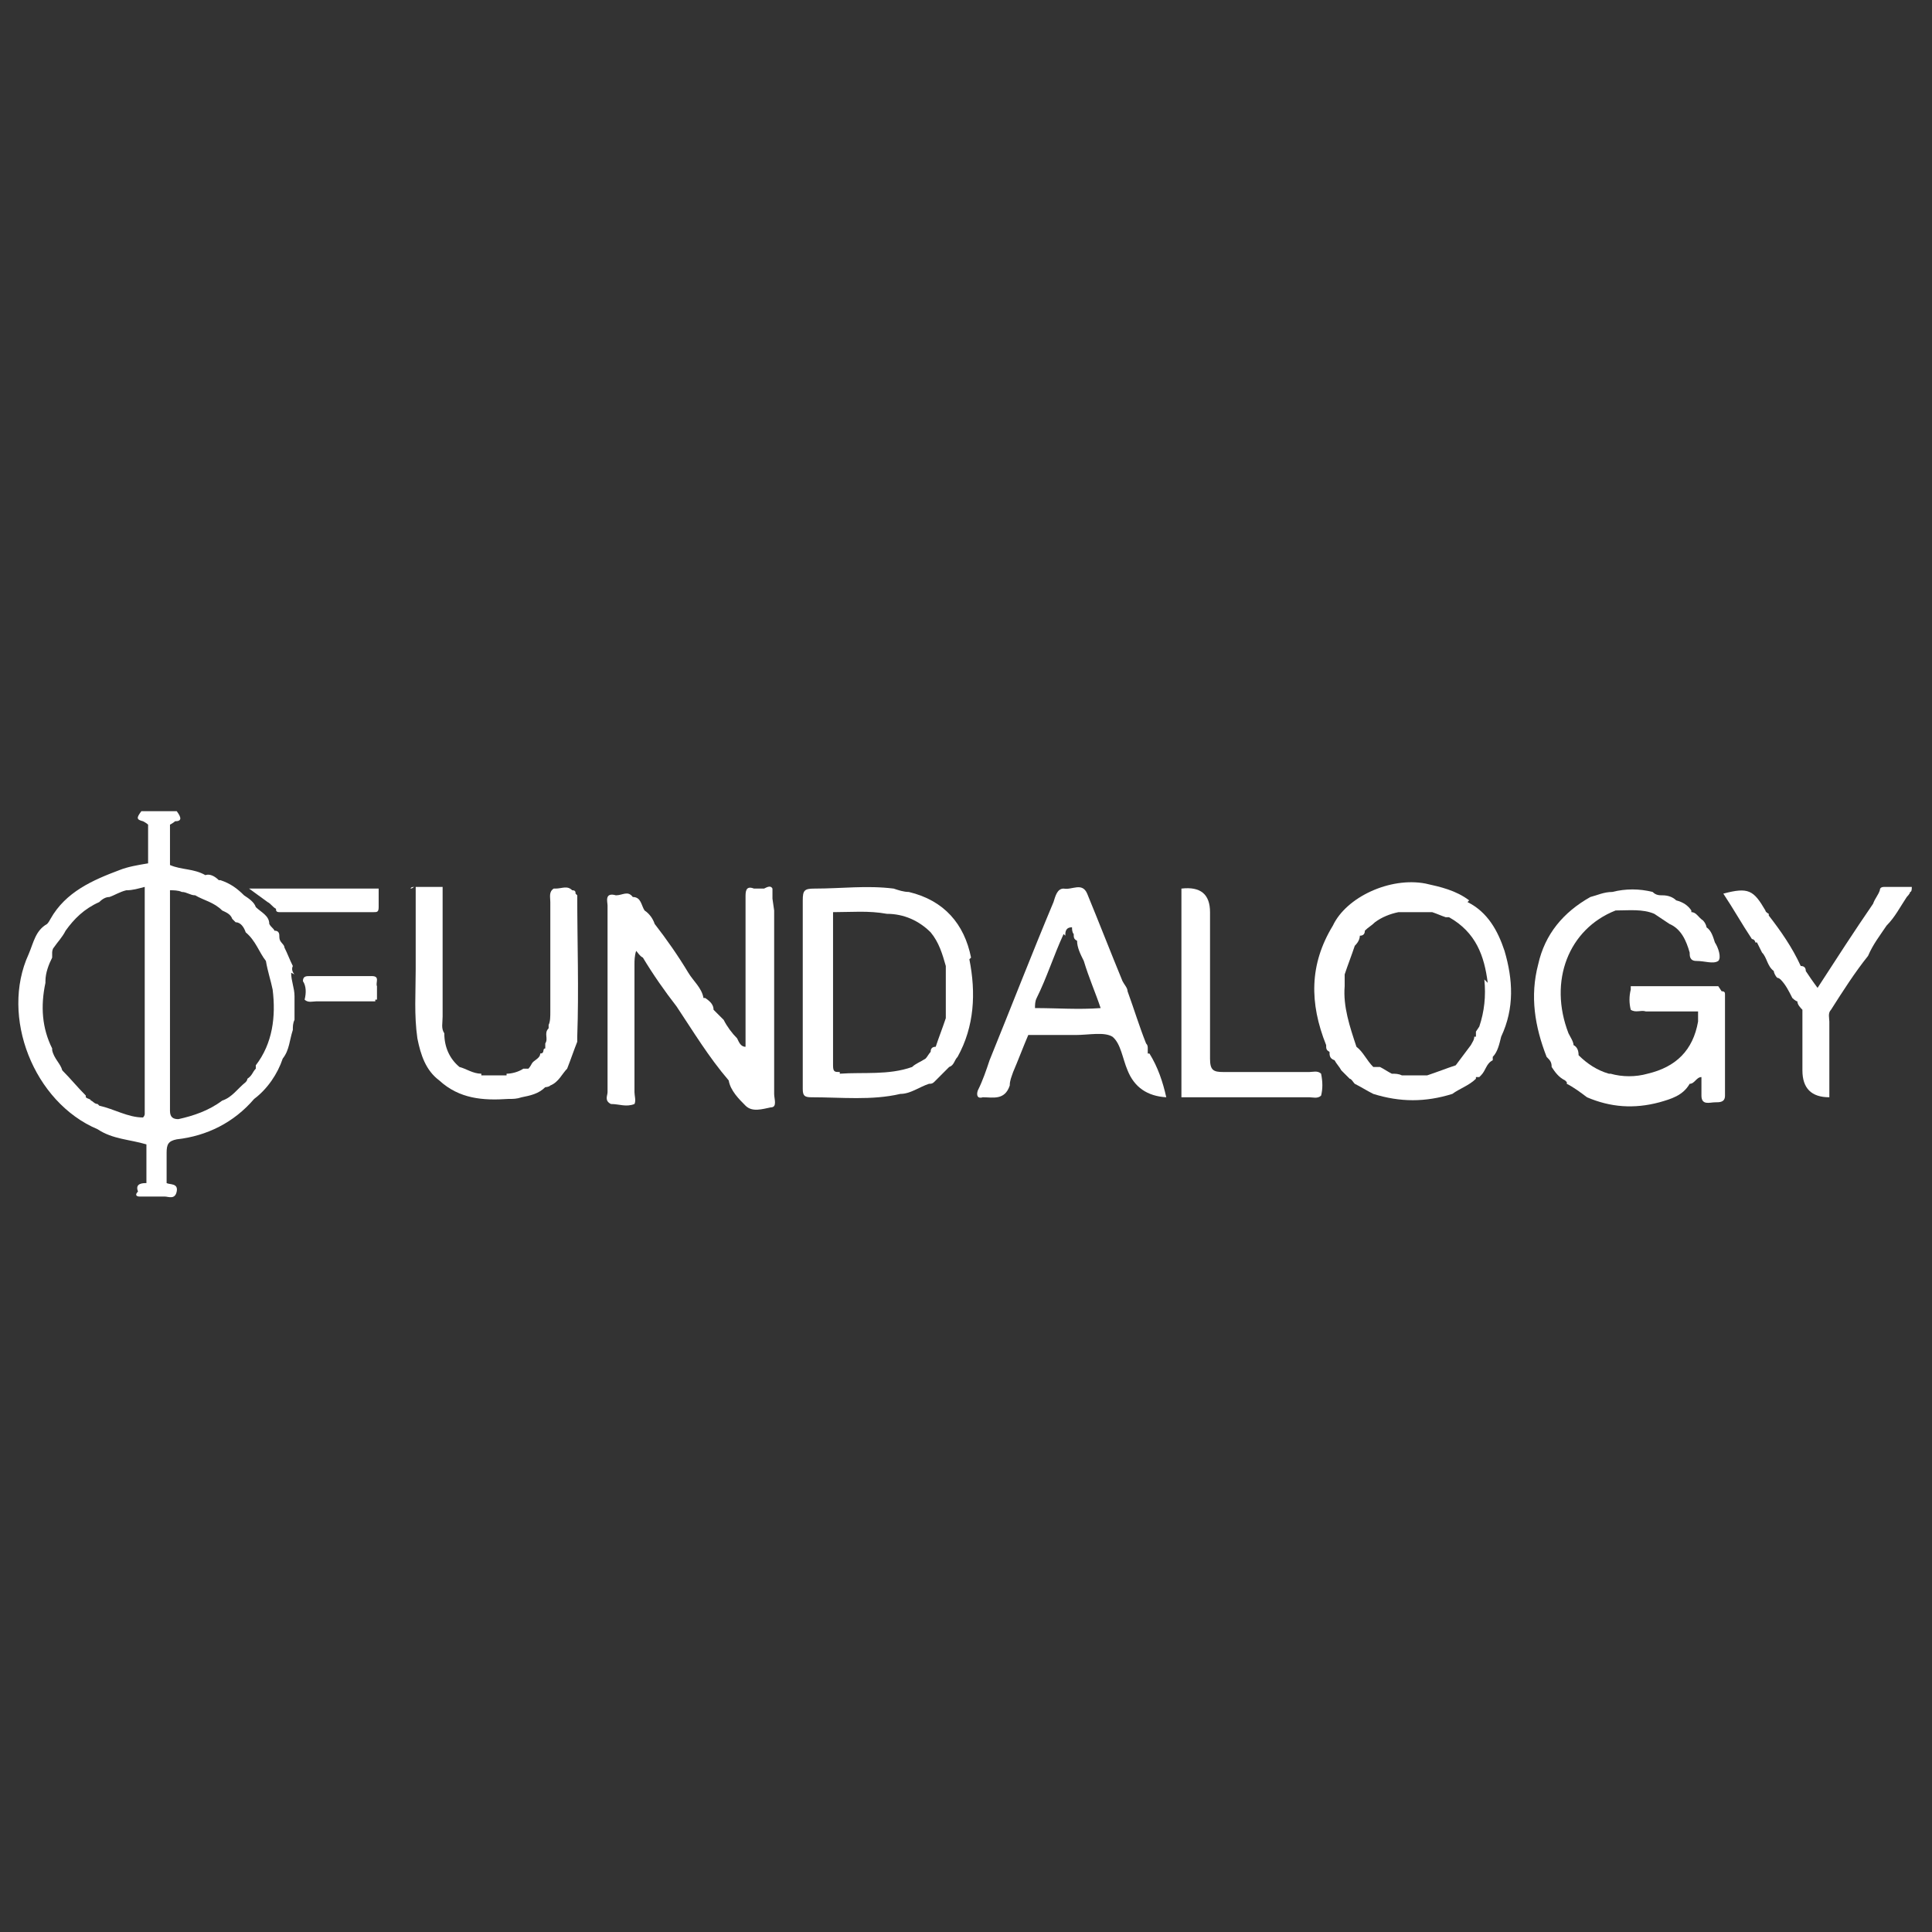 <?xml version="1.0" encoding="UTF-8"?>
<svg id="Capa_1" data-name="Capa 1" xmlns="http://www.w3.org/2000/svg" version="1.1" viewBox="0 0 114.8 114.8">
  <rect x="0" y="0" width="114.8" height="114.8" fill="#333333" stroke="none"/>
  <defs>
    <style>
      .cls-1 {
        fill: #fff;
        stroke-width: 0px;
      }
    </style>
  </defs>
  <path class="cls-1" d="M57.7,56.9c-.4-2-1.6-3.4-3.7-3.9h0s0,0,0,0h0c-.3,0-.6-.1-.9-.2-1.6-.2-3.1,0-4.7,0-.6,0-.7.1-.7.7,0,3.4,0,6.7,0,10.1,0,.1,0,.2,0,.3h0c0,.3,0,.6,0,.8,0,.4.1.5.5.5,1.8,0,3.6.2,5.3-.2h0s0,0,0,0c.6,0,1.1-.4,1.7-.6h0s0,0,0,0c.1,0,.2,0,.3-.1h0c.3-.3.6-.6.9-.9.3-.1.3-.4.5-.6,1-1.8,1.1-3.8.7-5.8ZM56.2,60.5c0,.1,0,0,0,0,0,0,0,0,0,0,0,0,0,0,0,0,0,0,0,0,0,0ZM49.6,53.9s0,0,0,0c0,0,0,0,0,0,0,0,0,0,0,0ZM54.4,53.8s0,0-.1,0c0,0,0,0,0,0,0,0,0,0,0,0ZM53.6,53.5s0,0,0,0c0,0,0,0,0,0,0,0,0,0,0,0ZM49.3,53s0,0,0,0c0,0,0,0,0,0,0,0,0,0,0,0ZM48.7,53s0,0,0,0c0,0,0,0,0,0,0,0,0,0,0,0ZM47.9,53.6s0,0,0,0c0,0,0,0,0,0h0ZM49.9,63.7c-.3,0-.4,0-.4-.4,0-3,0-6.1,0-9.1,1.1,0,2.1-.1,3.2.1,1,0,1.9.4,2.6,1.1h0c.5.6.7,1.3.9,2,0,.4,0,.7,0,1.1v.8s0,0,0,0c0,.4,0,.8,0,1.2,0,0,0,0,0,0,0,0,0,0,0,0-.2.6-.4,1.1-.6,1.7-.2,0-.3.1-.3.3-.1.1-.2.3-.3.4-.3.2-.6.3-.8.5-1.4.5-2.9.3-4.3.4ZM54.8,63.8s0,0,0,0c0,0,0,0,0,0,0,0,0,0,0,0Z"/>
  <path class="cls-1" d="M45.9,53.4c0-.2,0-.4,0-.6-.1-.2-.3-.1-.5,0-.2,0-.4,0-.6,0-.5-.2-.5.2-.5.5,0,3,0,5.9,0,8.9-.3,0-.4-.3-.5-.5-.3-.3-.6-.7-.8-1.1,0,0,0,0,0,0h0c-.2-.2-.4-.4-.6-.6,0-.3-.2-.5-.5-.7h0s0,0,0,0c0,0,0,0-.1,0-.1-.6-.6-1-.9-1.5-.6-1-1.3-2-2-2.9-.1-.3-.3-.6-.6-.8h0s0,0,0,0c-.2-.3-.2-.8-.7-.8h0s0,0,0,0h0s0,0,0,0h0c-.3-.4-.6-.1-1-.1h0s0,0,0,0c-.7-.2-.5.4-.5.6,0,3.7,0,7.4,0,11.1,0,.2-.2.5.2.7.5,0,.9.2,1.4,0,0,0,0,0,0,0,0,0,0,0,0,0,.1-.2,0-.5,0-.7,0-2.5,0-5.1,0-7.6,0-.2,0-.5.1-.8.1.1.2.3.4.4,0,0,0,0,0,0h0s0,0,0,0c0,0,0,0,0,0h0s0,0,0,0c.6,1,1.3,2,2,2.9h0c1,1.5,1.9,3,3.1,4.4.1.6.6,1.1,1,1.5.4.4,1,.2,1.5.1.4,0,.2-.5.2-.8,0-3.6,0-7.3,0-10.9ZM36.9,56.7v1.3c0-.4,0-.8,0-1.2,0,0,0,0,0,0ZM45.5,63.5s0,0,0,0c0,0,0,0,0,0,0,0,0,0,0,0ZM44.6,53.1s0,0,0,0c0,0,0,0,0,0,0,0,0,0,0,0Z"/>
  <path class="cls-1" d="M16.4,54h0c0,.1,0,.2.2.2,1.9,0,3.7,0,5.6,0,.2,0,.3,0,.3-.3,0-.4,0-.7,0-1.1-2.6,0-5.1,0-7.7,0,.4.3.7.5,1.1.8.2.1.3.3.5.4Z"/>
  <path class="cls-1" d="M68.2,62.6s0,0,0,0c0,0,0,0,0,0,0,0,0,0,0,0,0,0,0-.2,0-.3,0-.1,0-.2-.1-.3-.4-1-.7-2-1.1-3.1,0-.2-.2-.4-.3-.6-.7-1.7-1.4-3.5-2.1-5.2h0c-.3-.7-.9-.2-1.4-.3,0,0,0,0,0,0,0,0,0,0,0,0-.4,0-.5.5-.6.8-1.3,3.1-2.5,6.2-3.8,9.4,0,0,0,0,0,0-.2.6-.4,1.2-.7,1.8-.1.3,0,.5.3.4.6,0,1.3.2,1.6-.7h0c0-.3.1-.5.2-.8,0,0,0,0,0,0h0c.3-.7.6-1.5.9-2.2h0c.9,0,1.9,0,2.8,0,.8,0,1.7-.2,2.2.1.5.4.6,1.3.9,2q.6,1.5,2.3,1.6c-.2-.9-.5-1.8-1-2.6,0,0,0,0,0,0ZM63.3,55.6c0-.2,0-.5.4-.5,0,.1,0,.3.1.4,0,.2,0,.3.2.4,0,.4.2.8.4,1.2,0,0,0,0,0,0,.3,1,.7,1.9,1,2.8-1.3.1-2.6,0-3.9,0,0-.2,0-.4.1-.6.6-1.2,1-2.5,1.6-3.8ZM65.1,61.2s0,0,0,0h0s0,0,0,0c0,0,0,0,0,0Z"/>
  <path class="cls-1" d="M88.1,63.9s0,0,0,0c0,0,0,0,0,0Z"/>
  <path class="cls-1" d="M24.4,52.8c0,0,.1,0,.2-.1,0,0-.2,0-.2.1Z"/>
  <path class="cls-1" d="M22.4,59.4c0-.3,0-.5,0-.8-.1-.2.2-.6-.3-.6h0s0,0,0,0c-1.2,0-2.5,0-3.7,0-.2,0-.4,0-.4.3.2.3.2.7.1,1.1.2.2.5.1.7.1,1.2,0,2.3,0,3.5,0h0s0,0,0-.1Z"/>
  <path class="cls-1" d="M22.5,59.4s0,0-.1,0c0,0,.1,0,.1,0Z"/>
  <path class="cls-1" d="M17.5,57.9c-.1-.1-.2-.3-.1-.5h0s0,0,0,0c-.2-.4-.3-.7-.5-1.1,0-.2-.3-.3-.3-.6,0-.2,0-.4-.3-.4,0-.1-.2-.2-.3-.4h0c0-.5-.5-.7-.8-1-.1-.3-.4-.5-.7-.7-.4-.4-.8-.7-1.4-.9,0,0,0,0-.1,0-.2-.2-.5-.4-.8-.3h0c-.7-.4-1.4-.3-2.1-.6,0-.8,0-1.6,0-2.4,0,0,.2-.1.3-.2.4,0,.4-.2.1-.6,0,0,0,0,0,0,0,0,0,0,0,0-.7,0-1.4,0-2.1,0-.3.4-.3.5.1.6h0c0,0,.2.1.3.2,0,.8,0,1.6,0,2.3-.6.1-1.2.2-1.7.4-1.6.6-3.2,1.3-4.1,2.9,0,0-.1.2-.2.3h0c-.7.4-.8,1.1-1.1,1.8h0s0,0,0,0c-1.7,3.7.3,8.8,4.1,10.4h0s0,0,0,0c.9.6,1.9.6,2.9.9,0,0,0,0,0,.1,0,.7,0,1.5,0,2.2-.2,0-.7,0-.5.5-.2.2-.1.3.1.3.5,0,1,0,1.5,0,.2,0,.6.2.7-.3.1-.5-.4-.4-.6-.5,0-.6,0-1.2,0-1.8,0-.5.1-.7.6-.8,1.8-.2,3.4-1,4.6-2.4.8-.6,1.4-1.5,1.7-2.4,0,0,0,0,0,0h0s0,0,0,0c0,0,0,0,0,0,.4-.5.4-1.1.6-1.7,0-.2,0-.4.1-.6,0-.2,0-.4,0-.6,0-.3,0-.5,0-.8,0-.5-.2-.9-.2-1.4ZM12.4,66.9s0,0,0,0c0,0,0,0,0,0ZM8.9,49.5s0,0,0,0c0,0,0,0,0-.1,0,0,0,0,0,0ZM8.9,70.5s0,0,0,0c0,0,0,0,0,0,0,0,0,0,0,0,0,0,0,0,0,0ZM9.8,49.4s0,0,0,.1c0,0,0,0,0,0,0,0,0,0,0,0ZM6,65.8c0,0-.1-.1-.2-.2-.2,0-.3-.2-.4-.2,0-.1-.2-.1-.3-.2,0,0,0,0,0-.1h0c-.5-.5-.9-1-1.4-1.5-.1-.4-.5-.7-.6-1.2,0,0,0,0,0-.1-.6-1.2-.7-2.5-.4-3.9h0s0,0,0-.1c0-.5.2-1,.4-1.4,0,0,0,0,0-.1,0,0,0-.1,0-.2h0c0,0,0-.2.1-.3.2-.3.5-.6.7-1,.5-.7,1.1-1.3,2-1.7.2-.2.4-.3.6-.3.3-.1.6-.3,1-.4h0c.4,0,.7-.1,1.1-.2h0s0,0,0,0c0,.8,0,1.6,0,2.4,0,3.7,0,7.4,0,11.1,0,0,0,.1-.1.2-.9,0-1.7-.5-2.6-.7ZM13.2,65.4s0,0,0,0c-.8.6-1.7.9-2.6,1.1-.3,0-.5-.1-.5-.5,0-4.4,0-8.7,0-13.1h0c.2,0,.5,0,.7.1.3,0,.5.2.8.2.5.3,1.1.4,1.6.9.2.1.5.2.6.5l.2.2c.3,0,.5.3.6.6.6.5.8,1.2,1.2,1.7,0,0,0,0,0,0,.1.6.3,1.2.4,1.7.2,1.6,0,3.2-1,4.5,0,0,0,.1,0,.2-.2.2-.2.4-.5.6h0s0,0,0,0c0,0,0,.1-.1.2,0,0,0,0,.1,0,0,0,0,0-.1,0,0,0,0,0,0,0-.5.4-.8.9-1.4,1.1Z"/>
  <path class="cls-1" d="M108.7,65.2s0,0,0,0c0,0,0,0,0,0Z"/>
  <path class="cls-1" d="M102.1,58.6c-1.7,0-3.5,0-5.2,0,0,0,0,.1,0,.2-.1.4-.1.8,0,1.2,0,0,0,0,0,0h0c.3.2.6,0,.9.1,1,0,2.1,0,3.1,0,0,.2,0,.4,0,.6-.3,1.7-1.3,2.7-3,3.1h0c-.7.2-1.5.2-2.2,0,0,0,0,0-.1,0-.7-.2-1.3-.6-1.8-1.1,0-.3-.1-.5-.3-.6,0-.2-.2-.5-.3-.7-1.2-3.1,0-6.2,2.8-7.3.8,0,1.6-.1,2.3.2h0c.3.2.6.4.9.6.7.3,1,1,1.2,1.7,0,.2,0,.5.4.5.5,0,1,.2,1.3,0,.2-.2,0-.8-.2-1.1-.1-.3-.2-.7-.5-.9,0,0,0,0,0,0,0,0,0,0,0,0,0,0,0,0,0,0,0-.1-.1-.3-.2-.4h0c-.3-.2-.4-.5-.7-.5,0,0,0,0,0-.1-.2-.3-.5-.5-.9-.6h0s0,0,0,0c-.2-.2-.5-.3-.8-.3-.2,0-.4,0-.6-.2-.8-.2-1.6-.2-2.4,0h0c-.5,0-.9.2-1.3.3-1.6.9-2.7,2.2-3.1,4-.5,1.9-.2,3.7.5,5.5.2.2.3.3.3.6.2.3.4.6.8.8,0,0,0,0,0,0,0,0,0,0,0,0,0,0,0,0,.1.1,0,0,0,0,0,.1.4.2.8.5,1.2.8,1.4.6,2.8.7,4.3.3.7-.2,1.4-.4,1.8-1.1.3,0,.4-.4.7-.4,0,.4,0,.7,0,1.1,0,.6.5.4.8.4.3,0,.6,0,.6-.4,0-2,0-4,0-6,0-.1,0-.2-.2-.2ZM102,59.1s0,0,0,0c0,0,0,0,0,0,0,0,0,0,0,0ZM97.1,58.8s0,0,0,0c0,0,0,0,0,0,0,0,0,0,0,0Z"/>
  <path class="cls-1" d="M113.7,52.7c-.6,0-1.1,0-1.7,0,0,0,0,0,0,0,0,0,0,0,0,0-.1,0-.3,0-.3.2h0c-.1.3-.3.5-.4.8-1.1,1.6-2.2,3.3-3.3,5-.3-.4-.5-.7-.7-1,0-.2-.1-.3-.3-.3,0,0,0,0,0,0h0c-.5-1.1-1.2-2.1-1.9-3,0,0,0,0,0-.1h0c0,0-.2-.1-.2-.2-.7-1.2-1-1.4-2.5-1,.6.9,1.1,1.8,1.7,2.7h0c.1,0,.2.1.2.2,0,0,0,0,.1,0,.1.2.2.4.3.6h0c.3.3.3.8.7,1.1h0c0,.1.1.3.2.4,0,0,.1,0,.2.1h0c.3.3.5.7.7,1.1,0,0,.2.2.3.2,0,0,0,0,0,0,0,.2.2.4.3.5,0,1.2,0,2.4,0,3.6q0,1.6,1.6,1.6s0,0,0-.1h0c0,0,0-.1,0-.2,0-.1,0-.2,0-.3,0-1.3,0-2.6,0-3.9,0-.2-.1-.5.1-.7,0,0,0,0,0,0,.7-1.1,1.4-2.2,2.2-3.2,0,0,0,0,0,0,.3-.7.7-1.2,1.1-1.8.5-.5.8-1.1,1.2-1.7,0,0,.2-.2.2-.3.1,0,.1-.2.1-.3ZM108.3,64.9s0,0,0,0c0,0-.1,0,0,0ZM106.8,59.1s0,0,0,0c0,0,.1,0,.1,0,0,0,0,0-.1,0Z"/>
  <path class="cls-1" d="M87.3,53.5h0,0c-.8-.6-1.7-.8-2.6-1-2.1-.4-4.7.8-5.5,2.5-1.4,2.3-1.4,4.6-.4,7.1,0,.2,0,.3.2.4h0c0,.2,0,.4.3.5.1.2.3.4.4.6.2.2.3.3.5.5.1,0,.2.2.3.3.4.2.7.4,1.1.6,1.6.5,3.1.5,4.7,0,.4-.3,1-.5,1.4-.9,0,0,0,0,0-.1,0,0,0,0,0,0,0,0,.1,0,.2,0,0,0,0,0,.1-.1h0c.3-.3.3-.7.7-.9,0,0,0-.1,0-.2.3-.3.4-.8.5-1.2.8-1.7.7-3.4.2-5.1-.4-1.2-1-2.3-2.2-2.9ZM88.2,58.2c.1,1,0,1.9-.3,2.8,0,0,0,0,0,0,0,0,0,0,0,0l-.2.3c0,0,0,.2,0,.3h0s0,0,0,0c0,0,0,0,0,0,0,0,0,0-.1,0,0,.2-.1.3-.2.5,0,0,0,0,0,0h0c-.3.4-.6.8-.9,1.2,0,0,0,0,0,0-.6.2-1.1.4-1.7.6-.5,0-1,0-1.5,0-.2-.1-.4-.1-.6-.1h0s0,0,0,0c0,0,0,0,0,0-.2-.1-.5-.3-.7-.4,0,0-.2,0-.3,0,0,0,0,0-.1,0-.4-.4-.6-.9-1-1.2,0,0,0,0,0,0h0s0,0,0,0c-.4-1.2-.8-2.4-.7-3.6,0,0,0,0,0,0,0,0,0,0,0,0,0-.2,0-.5,0-.7.2-.6.4-1.1.6-1.7h0s0,0,0,0c.2-.2.3-.4.3-.6.2,0,.3-.1.3-.3,0,0,0,0,0,0,0,0,0,0,0,0,.2-.2.4-.3.6-.5,0,0,0,0,0,0h0s0,0,0,0c.4-.3.9-.5,1.4-.6h2c.3.1.5.2.8.3h.2c1.6.9,2.1,2.3,2.3,3.9ZM79.5,59.5h0s0,0,0,0c0,0,0,0,0,0ZM79.1,60.6s0,0,0,.1c0,0,0,0,0,0,0,0,0,0,0,0,0,0,0,0,0,0Z"/>
  <path class="cls-1" d="M78.5,63.8s0,0,0,0c-.2-.2-.5-.1-.7-.1-1.7,0-3.4,0-5.1,0-.6,0-.8-.1-.8-.8,0-2.9,0-5.8,0-8.7q0-1.6-1.7-1.4c0,4,0,8,0,11.9,0,.2,0,.3,0,.5h0c2.5,0,5.1,0,7.6,0,.2,0,.5.1.7-.1.1-.4.1-.8,0-1.3,0,0,0,0,0,0Z"/>
  <path class="cls-1" d="M34.2,53.1c0-.1,0-.2-.2-.2h0s0,0,0,0c0,0,0,0,0,0-.3-.3-.6-.1-1-.1h0s0,0,0,0c0,0,0,0,0,0,0,0,0,0-.1,0,0,0,0,0,0,0,0,0,0,0,0,0h0c-.3.2-.2.5-.2.8,0,2.2,0,4.3,0,6.5,0,.3,0,.6-.1.8,0,0,0,.1,0,.2h0s0,0,0,0c-.3.3,0,.6-.2.9,0,0,0,.2,0,.3-.2,0,0,.3-.3.3,0,.3-.4.4-.5.6,0,0-.1.2-.2.3,0,0-.2,0-.3,0-.3.2-.7.3-1,.3,0,0,0,0,0,0,0,0,0,0,0,.1-.5,0-1,0-1.5,0,0,0,0,0,0-.1,0,0,0,0,0,0-.5,0-.9-.3-1.3-.4-.6-.5-.9-1.2-.9-2-.2-.3-.1-.6-.1-1,0-2.6,0-5.1,0-7.7h0c-.4,0-.8,0-1.2,0h0c-.1,0-.3,0-.4,0h0c0,1.6,0,3.3,0,4.9,0,1.4-.1,2.7.1,4.1.2,1,.5,1.9,1.3,2.5h0,0c1.2,1.1,2.6,1.2,4.1,1.1,0,0,0,0,0,0h0c.3,0,.5,0,.8-.1h0c.5-.1,1-.2,1.4-.6h0c0,0,.2,0,.3-.1.5-.2.7-.7,1-1,0,0,0,0,0,0,.2-.5.4-1.1.6-1.6h0c0,0,0-.2,0-.3h0c.1-2.8,0-5.6,0-8.4ZM24.6,61.8s0,0,0,0h0s0,0,0,0c0,0,0,0,0,0Z"/>
  <polygon class="cls-1" points="68.2 62.6 68.2 62.6 68.2 62.6 68.2 62.6"/>
</svg>